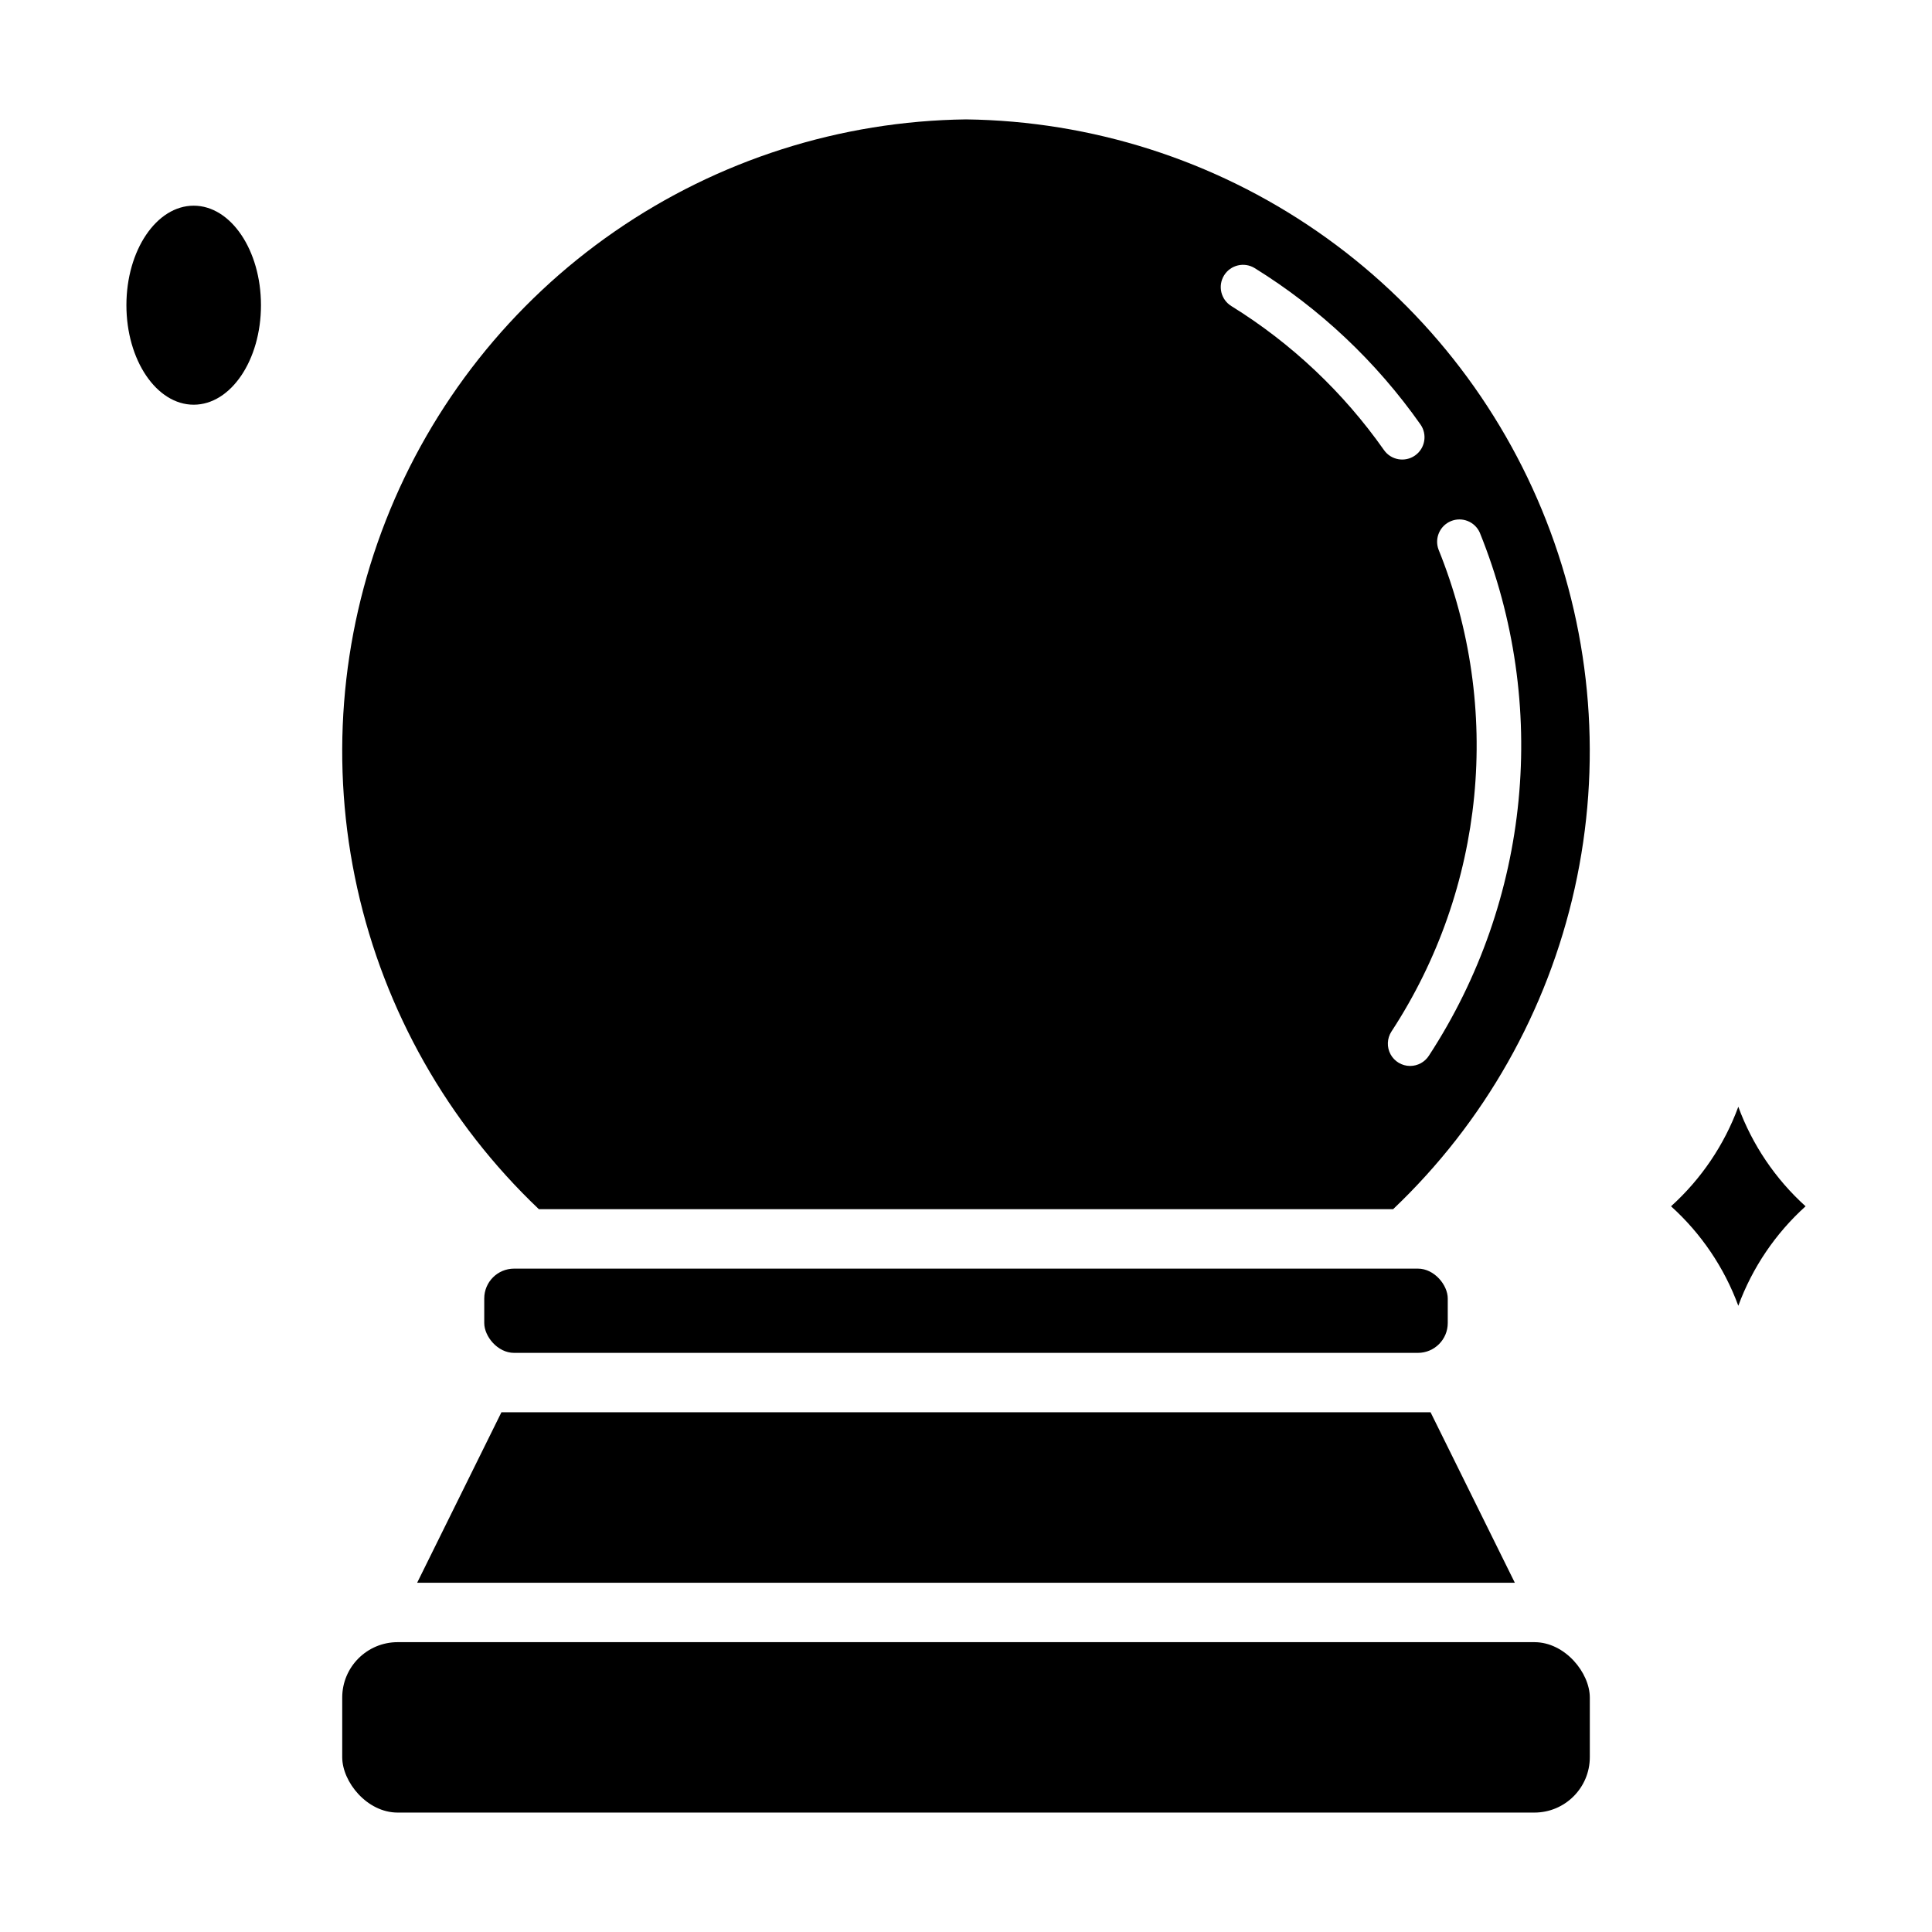 <?xml version="1.0" encoding="UTF-8"?>
<!-- Uploaded to: ICON Repo, www.svgrepo.com, Generator: ICON Repo Mixer Tools -->
<svg fill="#000000" width="800px" height="800px" version="1.1" viewBox="144 144 512 512" xmlns="http://www.w3.org/2000/svg">
 <g>
  <path d="m276.88 518.27-22.332 45.176h290.9l-22.332-45.176z"/>
  <path d="m400 175.64c-33.301 0.422-65.715 10.766-93.105 29.703s-48.512 45.617-60.66 76.621c-12.152 31.004-14.781 64.926-7.555 97.434 7.227 32.504 23.984 62.117 48.129 85.051h226.38c24.145-22.934 40.898-52.547 48.125-85.051 7.231-32.508 4.598-66.43-7.551-97.434-12.152-31.004-33.273-57.684-60.664-76.621-27.391-18.938-59.805-29.281-93.102-29.703zm70.32 49.469c-2.777-1.711-3.641-5.348-1.93-8.125 1.711-2.773 5.348-3.637 8.125-1.926 17.285 10.707 32.227 24.801 43.926 41.43 1.871 2.672 1.223 6.356-1.449 8.227-2.672 1.871-6.356 1.223-8.227-1.449-10.77-15.316-24.527-28.297-40.445-38.156zm47.375 201.38h-0.004c-2.156-0.004-4.144-1.184-5.176-3.078-1.035-1.898-0.949-4.207 0.219-6.023 24.836-37.965 29.504-85.688 12.492-127.75-1.113-2.984 0.336-6.312 3.277-7.531s6.32 0.113 7.641 3.012c18.484 45.641 13.449 97.434-13.477 138.66-1.09 1.691-2.965 2.711-4.977 2.707z"/>
  <path d="m249.38 579.19h301.25c8.113 0 14.688 8.113 14.688 14.688v15.785c0 8.113-6.578 14.688-14.688 14.688h-301.25c-8.113 0-14.688-8.113-14.688-14.688v-15.785c0-8.113 6.578-14.688 14.688-14.688z"/>
  <path d="m213.16 224.88c0 14.562-7.984 26.371-17.832 26.371-9.844 0-17.828-11.809-17.828-26.371 0-14.566 7.984-26.371 17.828-26.371 9.848 0 17.832 11.805 17.832 26.371"/>
  <path d="m280.24 480.2h239.52c4.371 0 7.91 4.371 7.91 7.91v6.504c0 4.371-3.543 7.91-7.91 7.91h-239.52c-4.371 0-7.91-4.371-7.91-7.91v-6.504c0-4.371 3.543-7.91 7.91-7.91z"/>
  <path d="m604.67 437.3c-3.715 10.109-9.836 19.16-17.832 26.379 7.992 7.211 14.113 16.262 17.832 26.363 3.719-10.102 9.836-19.152 17.828-26.363-7.992-7.219-14.113-16.27-17.828-26.379z"/>
 </g>
</svg>